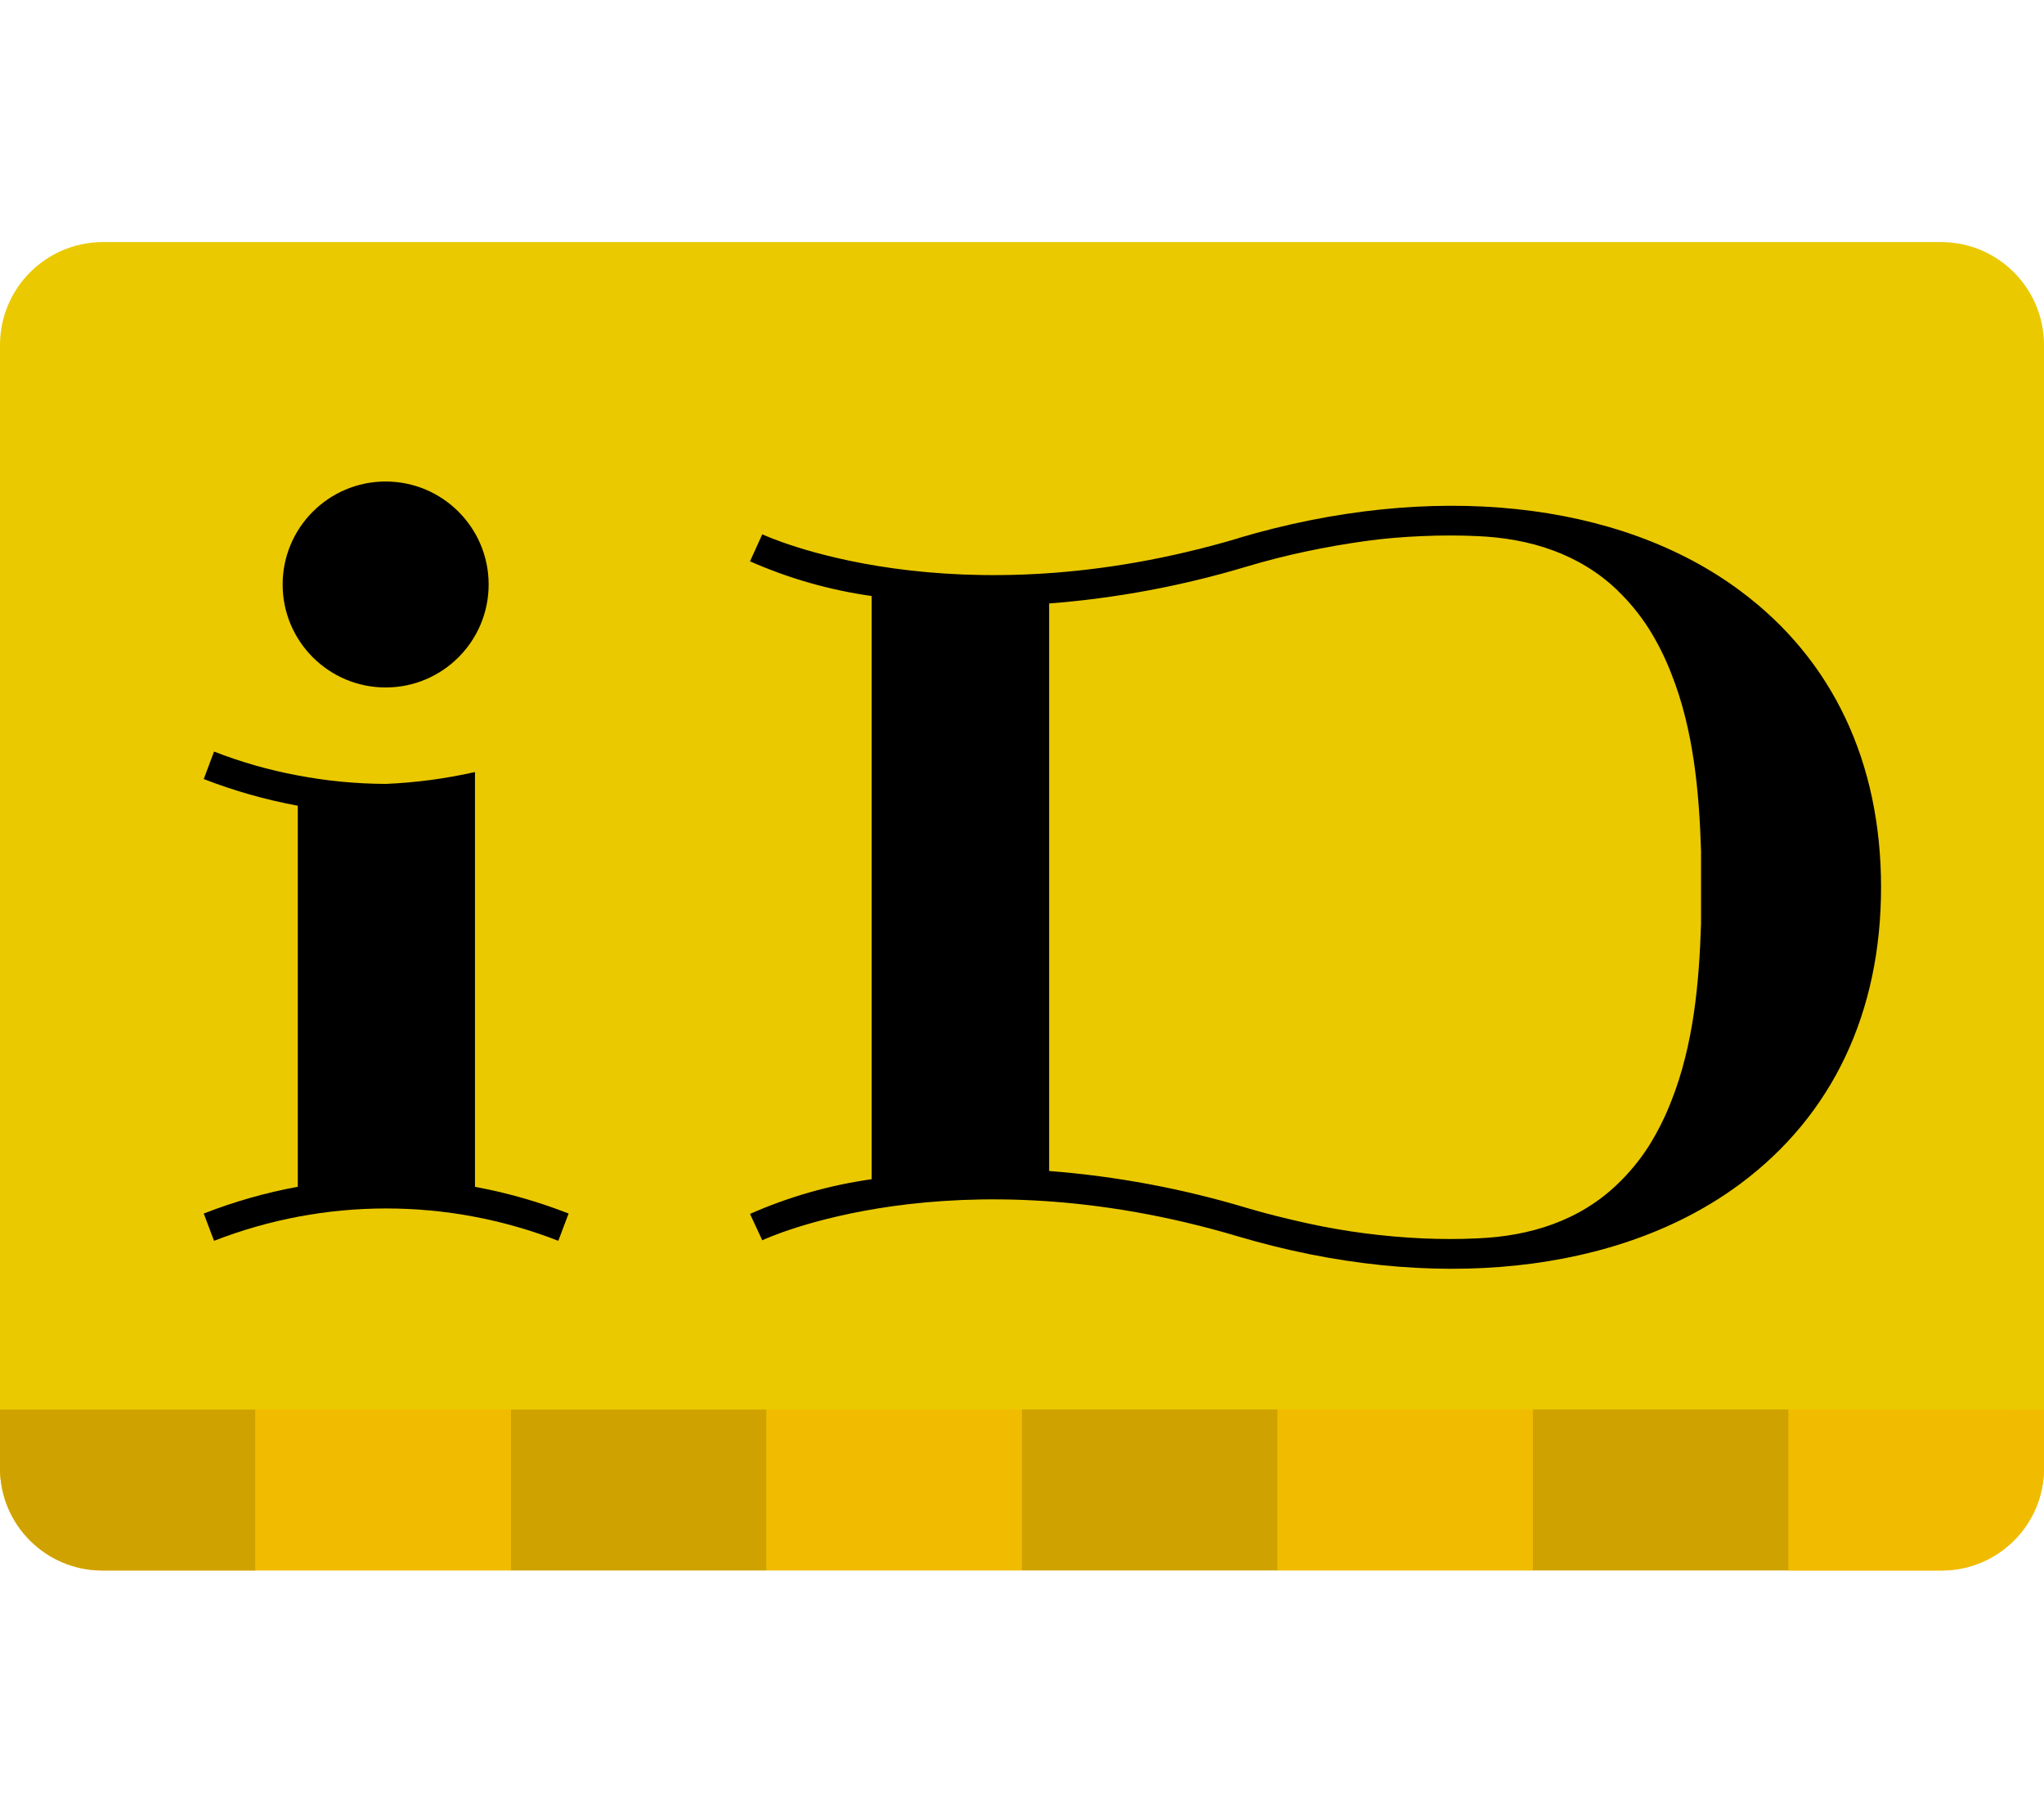 <?xml version="1.0" encoding="UTF-8"?>
<svg id="_レイヤー_1" xmlns="http://www.w3.org/2000/svg" xmlns:svg="http://www.w3.org/2000/svg" xmlns:rdf="http://www.w3.org/1999/02/22-rdf-syntax-ns#" xmlns:dc="http://purl.org/dc/elements/1.1/" xmlns:cc="http://creativecommons.org/ns#" version="1.1" viewBox="0 0 95.87 85.039">
  <!-- Generator: Adobe Illustrator 29.7.1, SVG Export Plug-In . SVG Version: 2.1.1 Build 8)  -->
  <defs>
    <style>
      .st0 {
        fill: #eac900;
      }

      .st1 {
        fill: #d0a200;
      }

      .st2 {
        fill: #f1bb00;
      }
    </style>
  </defs>
  <path class="st0" d="M95.87,68.88c-.005,2.645-2.148,4.787-4.793,4.793H4.788c-2.643-.008-4.783-2.15-4.788-4.793V16.15c.021-2.636,2.152-4.769,4.788-4.793h86.289c2.638.021,4.772,2.155,4.793,4.793v52.73Z"/>
  <path class="st1" d="M23.964,66.126h11.987v7.547h-11.987s0-7.547 0-7.547Z"/>
  <path class="st2" d="M35.951,66.126h11.982v7.547h-11.982v-7.547Z"/>
  <path class="st1" d="M0,66.126v2.754c-0,2.647,2.141,4.794,4.788,4.802h7.194v-7.556H0Z"/>
  <g>
    <path class="st2" d="M11.982,66.126h11.982v7.547h-11.982s0-7.547 0-7.547Z"/>
    <path class="st2" d="M59.915,66.126h11.987v7.547h-11.987s-0-7.547,0-7.547Z"/>
    <path class="st2" d="M83.883,66.126v7.556h7.194c2.645-.005,4.787-2.148,4.793-4.793v-2.754l-11.987-.01Z"/>
  </g>
  <path class="st1" d="M71.901,66.126h11.982v7.547h-11.982v-7.547Z"/>
  <path class="st1" d="M47.933,66.126h11.982v7.547h-11.982l0-7.547Z"/>
  <path d="M13.257,27.421c0-2.668,2.163-4.831,4.831-4.831,2.668,0,4.831,2.163,4.831,4.831s-2.163,4.831-4.831,4.831-4.831-2.163-4.831-4.831"/>
  <path d="M22.258,55.676c1.507.277,2.984.698,4.411,1.256l-.483,1.28c-5.192-2.024-10.955-2.024-16.147,0l-.483-1.28c1.427-.558,2.904-.979,4.411-1.256v-17.876c-1.506-.278-2.983-.697-4.411-1.251l.483-1.29c1.265.494,2.574.868,3.909,1.116,1.371.263,2.764.398,4.16.401,1.404-.061,2.799-.247,4.17-.556v19.456h-.019Z"/>
  <path d="M58.098,25.247c-13.427,3.986-22.249-.14-22.345-.179l-.575,1.266c1.818.803,3.738,1.351,5.706,1.628v27.36c-1.968.277-3.888.825-5.706,1.628l.575,1.237c.077-.039,8.899-4.179,22.326-.179,9.049,2.686,17.876,1.773,23.577-2.493,4.3-3.213,6.571-8.02,6.571-13.89s-2.271-10.673-6.571-13.881c-5.706-4.276-14.528-5.184-23.577-2.498M75.887,27.721c.551.532,1.037,1.128,1.449,1.773.417.667.77,1.373,1.053,2.107,1.044,2.623,1.309,5.546,1.396,8.344v3.363c-.087,2.802-.353,5.72-1.396,8.349-.284.734-.636,1.439-1.053,2.107-.412.644-.899,1.238-1.449,1.768-1.802,1.744-4.131,2.464-6.59,2.565-.865.043-1.739.039-2.604,0s-1.792-.121-2.686-.237-1.841-.28-2.749-.483-1.87-.435-2.788-.71c-3.016-.907-6.122-1.487-9.262-1.73v-26.626c3.14-.243,6.245-.823,9.262-1.73.918-.275,1.85-.512,2.788-.71.937-.198,1.826-.353,2.749-.483s1.788-.198,2.686-.237,1.739-.039,2.604,0c2.459.106,4.788.826,6.59,2.565"/>
</svg>